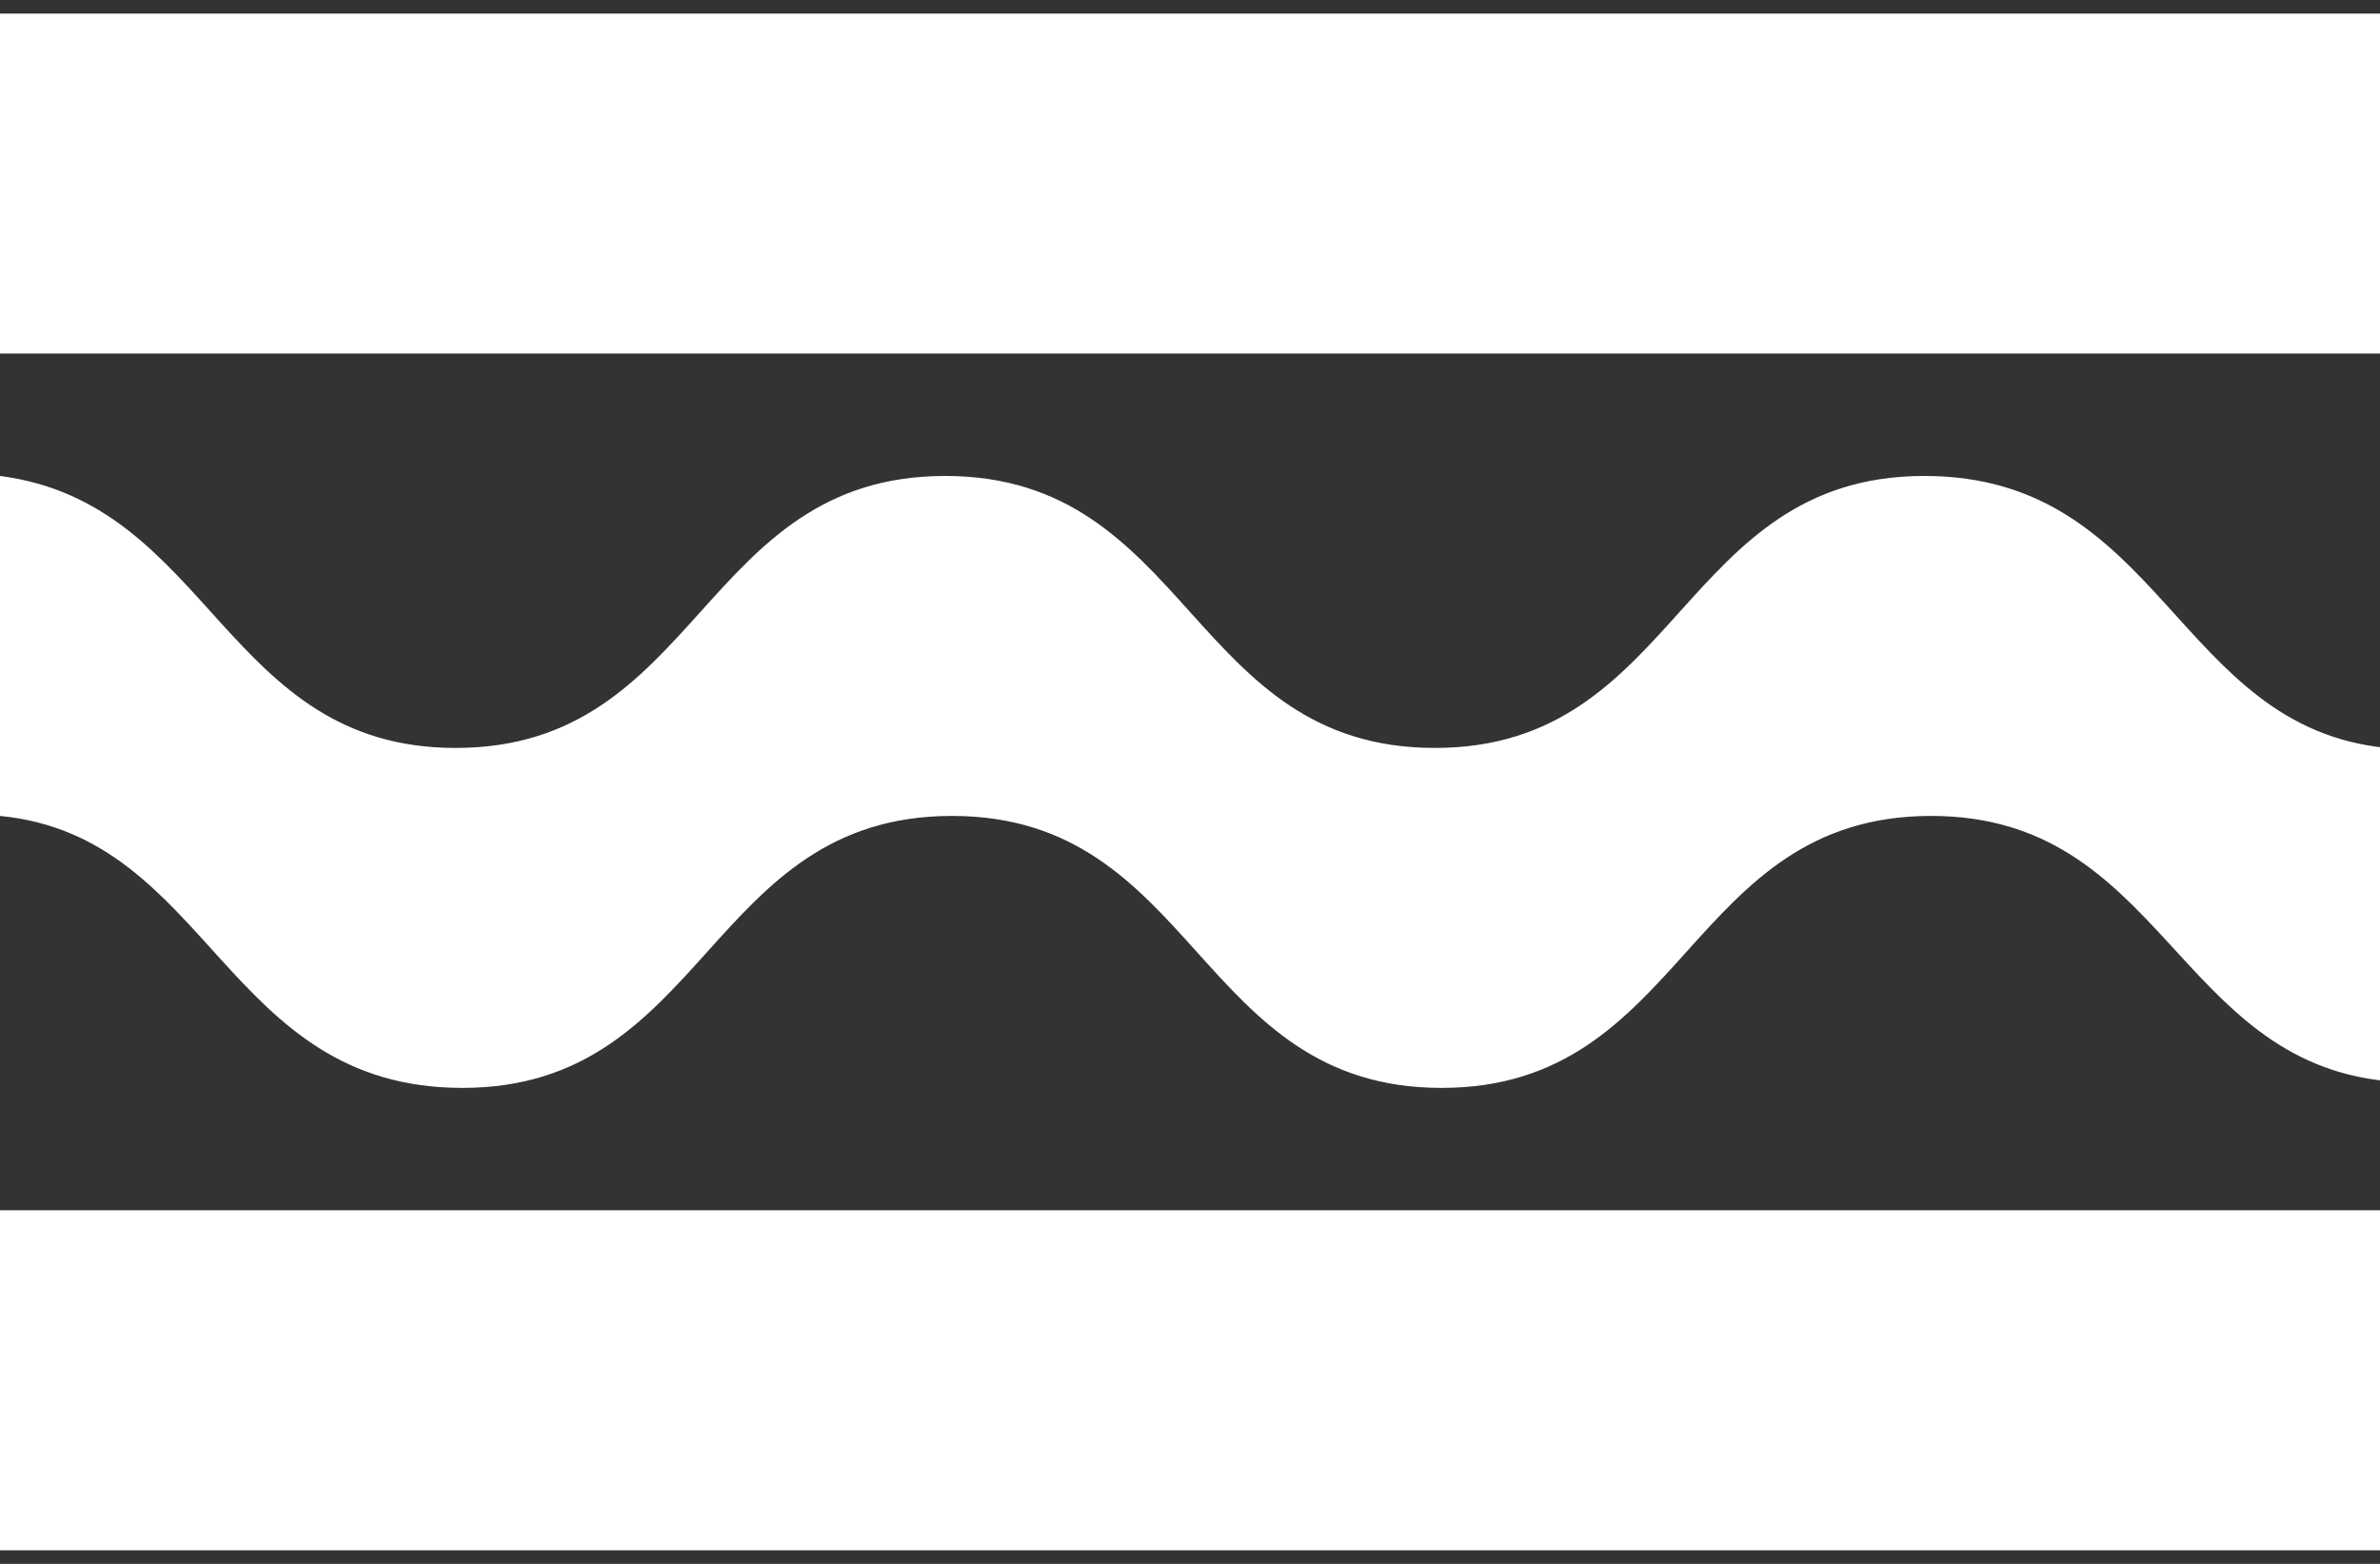 <?xml version="1.0" encoding="utf-8"?>
<!-- Generator: Adobe Illustrator 27.2.0, SVG Export Plug-In . SVG Version: 6.00 Build 0)  -->
<svg version="1.1" id="Calque_1" xmlns="http://www.w3.org/2000/svg" xmlns:xlink="http://www.w3.org/1999/xlink" x="0px" y="0px"
	 viewBox="0 0 35 23" style="enable-background:new 0 0 35 23;" xml:space="preserve">
<rect x="0" y="0" width="35" height="23" fill="#333333" stroke="none"/>
<style type="text/css">
	.st0{fill:#FFFFFF;}
</style>
<path class="st0" d="M0,0.2v5h35v-5H0z M0,22.8h35v-5H0V22.8z M6.8,16c3.6,0,3.6-4,7.2-4s3.6,4,7.2,4s3.6-4,7.2-4
	c3.4,0,3.6,3.6,6.7,3.9V11c-3.1-0.3-3.3-4-6.8-4c-3.6,0-3.6,4-7.2,4s-3.6-4-7.2-4s-3.6,4-7.2,4C3.3,11,3.1,7.4,0,7v5
	C3.1,12.3,3.3,16,6.8,16z"/>
</svg>
